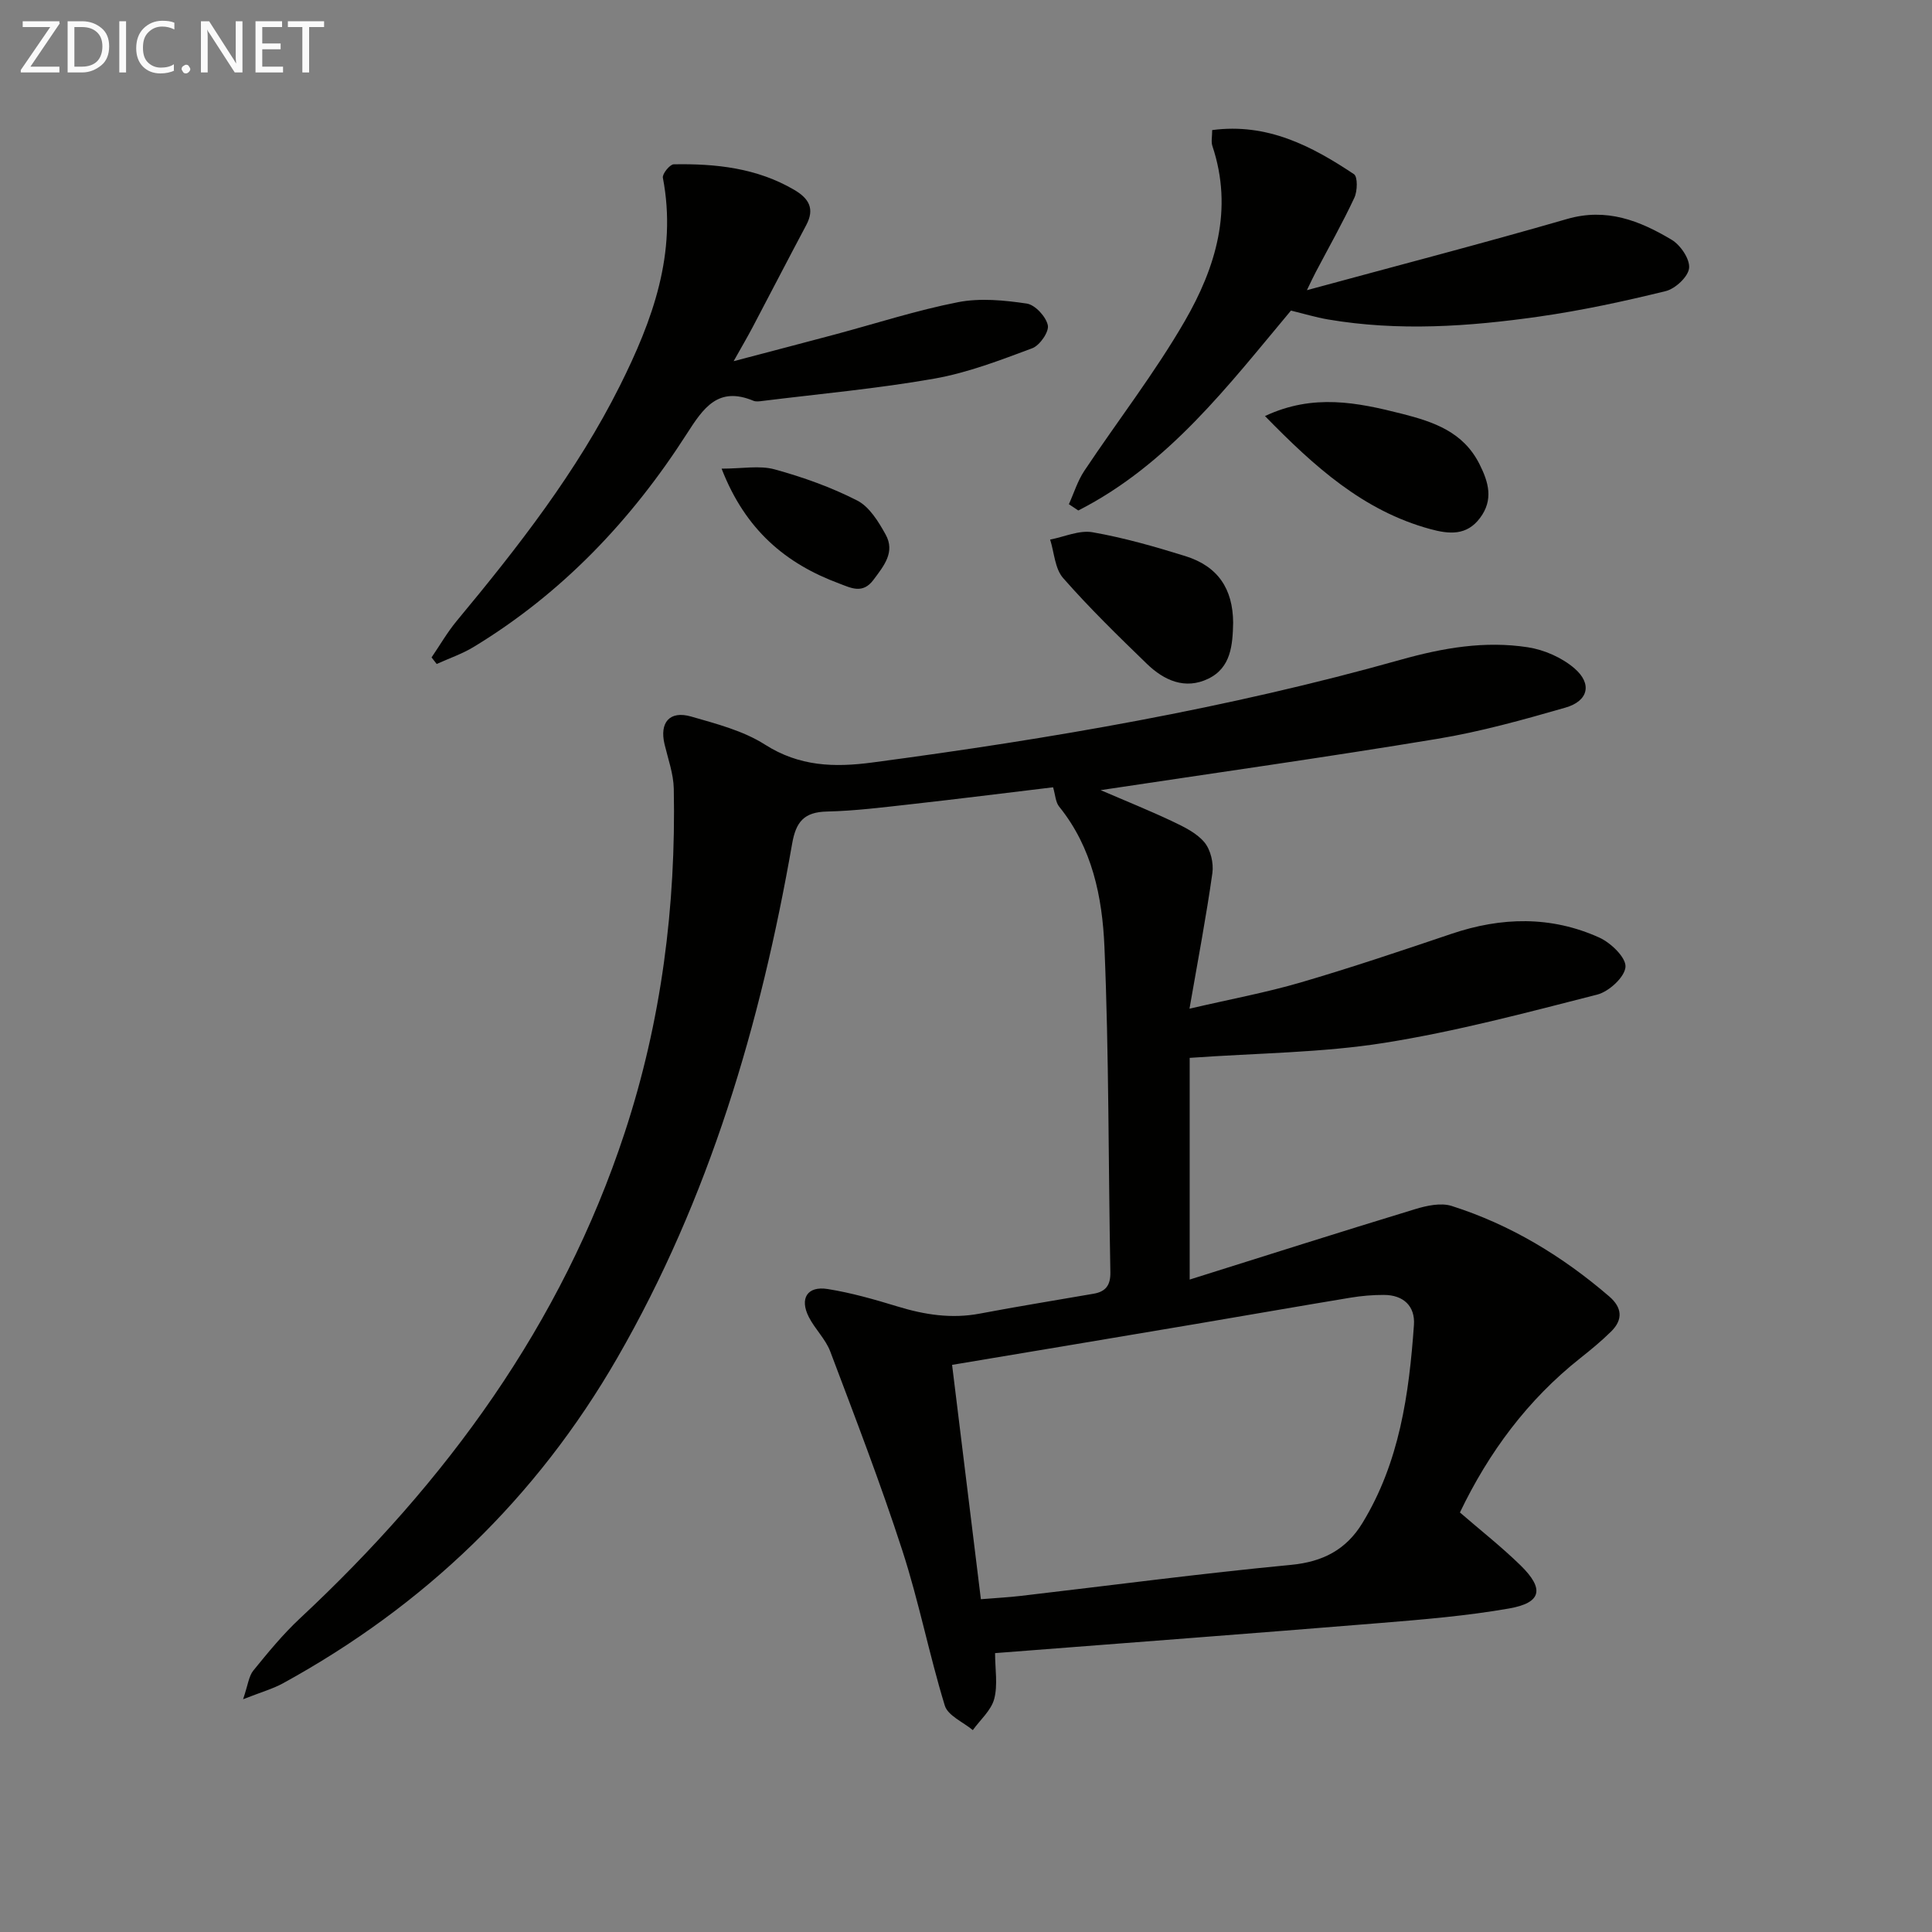 <svg enable-background="new 0 0 400 400" viewBox="0 0 400 400" xmlns="http://www.w3.org/2000/svg"><rect x="0" y="0" width="400" height="400" fill="#808080" stroke="none"/><path d="m218.03 163c-10.04 1.2-19.74 2.43-29.46 3.51-5.78.64-11.57 1.38-17.37 1.51-4.73.11-6.41 2.12-7.2 6.68-6.54 37.35-17.12 73.35-36.21 106.46-16.73 29.01-39.94 51.3-69.22 67.36-2.11 1.15-4.48 1.81-8.24 3.29 1.01-2.95 1.17-4.77 2.12-5.94 3.04-3.74 6.12-7.5 9.62-10.77 30.3-28.27 54.17-60.8 67.26-100.57 7.62-23.14 10.64-46.94 10.17-71.22-.06-3.08-1.18-6.15-1.91-9.21-1.08-4.51 1.04-7.03 5.5-5.75 5.23 1.51 10.77 2.93 15.27 5.8 7.14 4.55 14.34 4.77 22.3 3.71 36.87-4.9 73.49-11.18 109.31-21.26 8.83-2.48 17.44-3.96 26.35-2.59 3.4.52 7.07 2.14 9.66 4.37 3.72 3.21 2.86 6.76-1.86 8.12-8.75 2.52-17.58 4.99-26.54 6.47-23 3.81-46.1 7.06-69.71 10.62 5.24 2.26 10.13 4.22 14.88 6.47 2.38 1.13 4.99 2.39 6.61 4.33 1.29 1.55 1.94 4.32 1.65 6.37-1.27 9.01-2.98 17.95-4.74 28.08 8.42-1.96 15.82-3.33 23.01-5.43 10.49-3.07 20.87-6.57 31.23-10.07 10.34-3.5 20.63-3.74 30.62.78 2.38 1.08 5.54 4.12 5.41 6.06-.14 2.1-3.42 5.12-5.85 5.74-14.61 3.73-29.25 7.64-44.12 10-12.84 2.04-26 2.09-40.26 3.1v45.9c15.47-4.86 31.04-9.82 46.68-14.58 2.39-.73 5.32-1.37 7.56-.66 12.18 3.87 22.94 10.4 32.62 18.73 2.68 2.31 2.9 4.8.39 7.27-2 1.97-4.18 3.77-6.38 5.51-10.91 8.64-18.94 19.49-24.92 31.95 4.32 3.74 8.64 7.13 12.55 10.95 4.99 4.88 4.37 7.75-2.38 8.93-8.81 1.54-17.77 2.28-26.7 3.01-26.32 2.15-52.66 4.13-79.71 6.23 0 3.33.59 6.59-.18 9.49-.63 2.37-2.89 4.31-4.43 6.45-2-1.67-5.16-2.99-5.8-5.08-3.25-10.61-5.37-21.58-8.8-32.13-4.5-13.88-9.76-27.52-14.91-41.17-.97-2.57-3.17-4.65-4.44-7.14-1.96-3.85-.32-6.48 3.91-5.8 4.89.78 9.7 2.16 14.45 3.61 5.62 1.72 11.21 2.59 17.08 1.47 7.82-1.49 15.69-2.74 23.53-4.11 2.48-.43 3.51-1.74 3.46-4.45-.43-22.47-.28-44.96-1.23-67.41-.44-10.23-2.51-20.5-9.36-28.97-.77-.94-.8-2.45-1.27-4.02zm-20.91 119.58c2 16.29 3.96 32.28 5.96 48.52 3.34-.27 5.82-.4 8.29-.69 18.64-2.17 37.25-4.64 55.92-6.42 6.62-.63 11.42-3.16 14.77-8.64 7.69-12.58 9.67-26.71 10.68-41.02.28-3.9-2.16-6.22-6.2-6.23-2.31-.01-4.65.19-6.94.57-10.65 1.76-21.28 3.63-31.93 5.43-16.67 2.82-33.35 5.6-50.55 8.48z" fill="#010100"/><path d="m89.35 136.11c1.73-2.53 3.27-5.22 5.22-7.57 12.67-15.25 24.85-30.84 33.77-48.67 6.77-13.54 11.9-27.45 8.9-43.07-.15-.8 1.44-2.76 2.24-2.78 8.7-.16 17.23.75 24.98 5.3 3.04 1.79 4.26 3.91 2.46 7.29-3.74 7.03-7.4 14.11-11.11 21.16-1 1.89-2.08 3.74-3.92 7.01 7.84-2.07 14.43-3.78 21.01-5.54 8.48-2.27 16.88-5 25.47-6.68 4.57-.89 9.54-.4 14.21.29 1.73.26 3.98 2.7 4.36 4.49.29 1.35-1.67 4.18-3.22 4.76-6.63 2.47-13.35 5.07-20.28 6.29-11.73 2.07-23.64 3.14-35.48 4.61-.66.08-1.42.21-1.99-.03-7.29-3.03-10.33 1.47-13.79 6.87-11.46 17.87-25.82 33-44.11 44.1-2.39 1.45-5.1 2.37-7.66 3.53-.34-.46-.7-.91-1.06-1.36z" fill="#010100"/><path d="m270.58 60.08c18.48-5.03 36.24-9.64 53.86-14.74 8.18-2.37 15.04.35 21.64 4.29 1.84 1.09 3.82 4 3.63 5.87-.18 1.79-2.85 4.28-4.84 4.77-8.67 2.13-17.44 4.02-26.27 5.28-14.51 2.07-29.1 3.07-43.7.58-2.43-.42-4.81-1.14-7.62-1.83-12.92 15.43-25.35 31.88-44.03 41.39-.65-.43-1.3-.87-1.95-1.3 1.05-2.31 1.8-4.81 3.19-6.9 6.9-10.36 14.58-20.25 20.8-31 6.42-11.1 10.1-23.18 5.72-36.27-.29-.87-.04-1.92-.04-3.29 11.4-1.51 20.59 3.29 29.35 9.13.8.53.73 3.5.09 4.87-2.45 5.24-5.31 10.3-8.01 15.43-.51.95-.96 1.95-1.82 3.72z" fill="#010100"/><path d="m255.31 128.92c-.1 4.6-.43 9.32-5.15 11.6-4.82 2.33-9.17.34-12.7-3.07-5.95-5.76-11.9-11.56-17.35-17.77-1.71-1.94-1.84-5.28-2.69-7.97 2.95-.56 6.04-2 8.8-1.51 6.49 1.14 12.88 2.97 19.18 4.93 6.75 2.1 9.86 6.76 9.91 13.79z" fill="#010100"/><path d="m261.9 86.14c10-4.7 19.15-2.81 28.37-.47 6.57 1.67 12.67 3.74 16.03 10.4 1.92 3.8 2.93 7.41.13 11.16-2.78 3.73-6.43 3.37-10.35 2.3-13.87-3.79-23.99-12.96-34.18-23.39z" fill="#010100"/><path d="m149.4 97.03c4.29 0 7.86-.71 10.99.15 5.86 1.61 11.69 3.69 17.09 6.45 2.52 1.29 4.41 4.38 5.88 7.04 2.02 3.64-.36 6.48-2.51 9.37-2.25 3.03-4.69 1.67-7.1.77-11.05-4.1-19.43-11.08-24.35-23.78z" fill="#010100"/><g fill="#fafafa"><path d="m12.4 4.8-6.1 9h6v1.2h-8v-.5l6.1-8.9h-5.7v-1.2h7.6v.4z"/><path d="m14 15v-10.6h3c1.6 0 2.9.5 4 1.4s1.6 2.2 1.6 3.8-.5 3-1.6 3.9-2.4 1.5-4 1.5zm1.4-9.4v8.2h1.6c1.3 0 2.4-.4 3.1-1.1s1.1-1.8 1.1-3.1-.4-2.3-1.2-3-1.8-1-3.1-1z"/><path d="m26.1 4.4v10.6h-1.4v-10.6z"/><path d="m36.1 14.6c-.8.4-1.8.6-2.9.6-1.5 0-2.7-.5-3.6-1.4s-1.4-2.2-1.4-3.8c0-1.7.5-3.1 1.5-4.1s2.3-1.6 3.9-1.6c1 0 1.8.1 2.5.4v1.4c-.8-.4-1.6-.6-2.5-.6-1.2 0-2.1.4-2.9 1.2s-1.1 1.8-1.1 3.2c0 1.3.3 2.3 1 3s1.6 1.1 2.7 1.1c1 0 2-.2 2.7-.7v1.3z"/><path d="m37.6 14.3c0-.2.1-.5.3-.6s.4-.3.6-.3c.3 0 .5.1.6.3s.3.4.3.6-.1.4-.3.6-.4.3-.6.3c-.3 0-.5-.1-.6-.3s-.3-.4-.3-.6z"/><path d="m50.2 15h-1.6l-5.3-8.2c-.2-.2-.3-.5-.4-.7 0 .2.1.7.1 1.5v7.4h-1.4v-10.6h1.7l5.2 8.1c.2.4.4.6.4.7 0-.3-.1-.8-.1-1.5v-7.3h1.4z"/><path d="m58.6 15h-5.7v-10.6h5.5v1.2h-4.1v3.4h3.8v1.2h-3.8v3.6h4.3z"/><path d="m67.1 5.6h-3.1v9.4h-1.4v-9.4h-3v-1.2h7.5z"/></g></svg>
